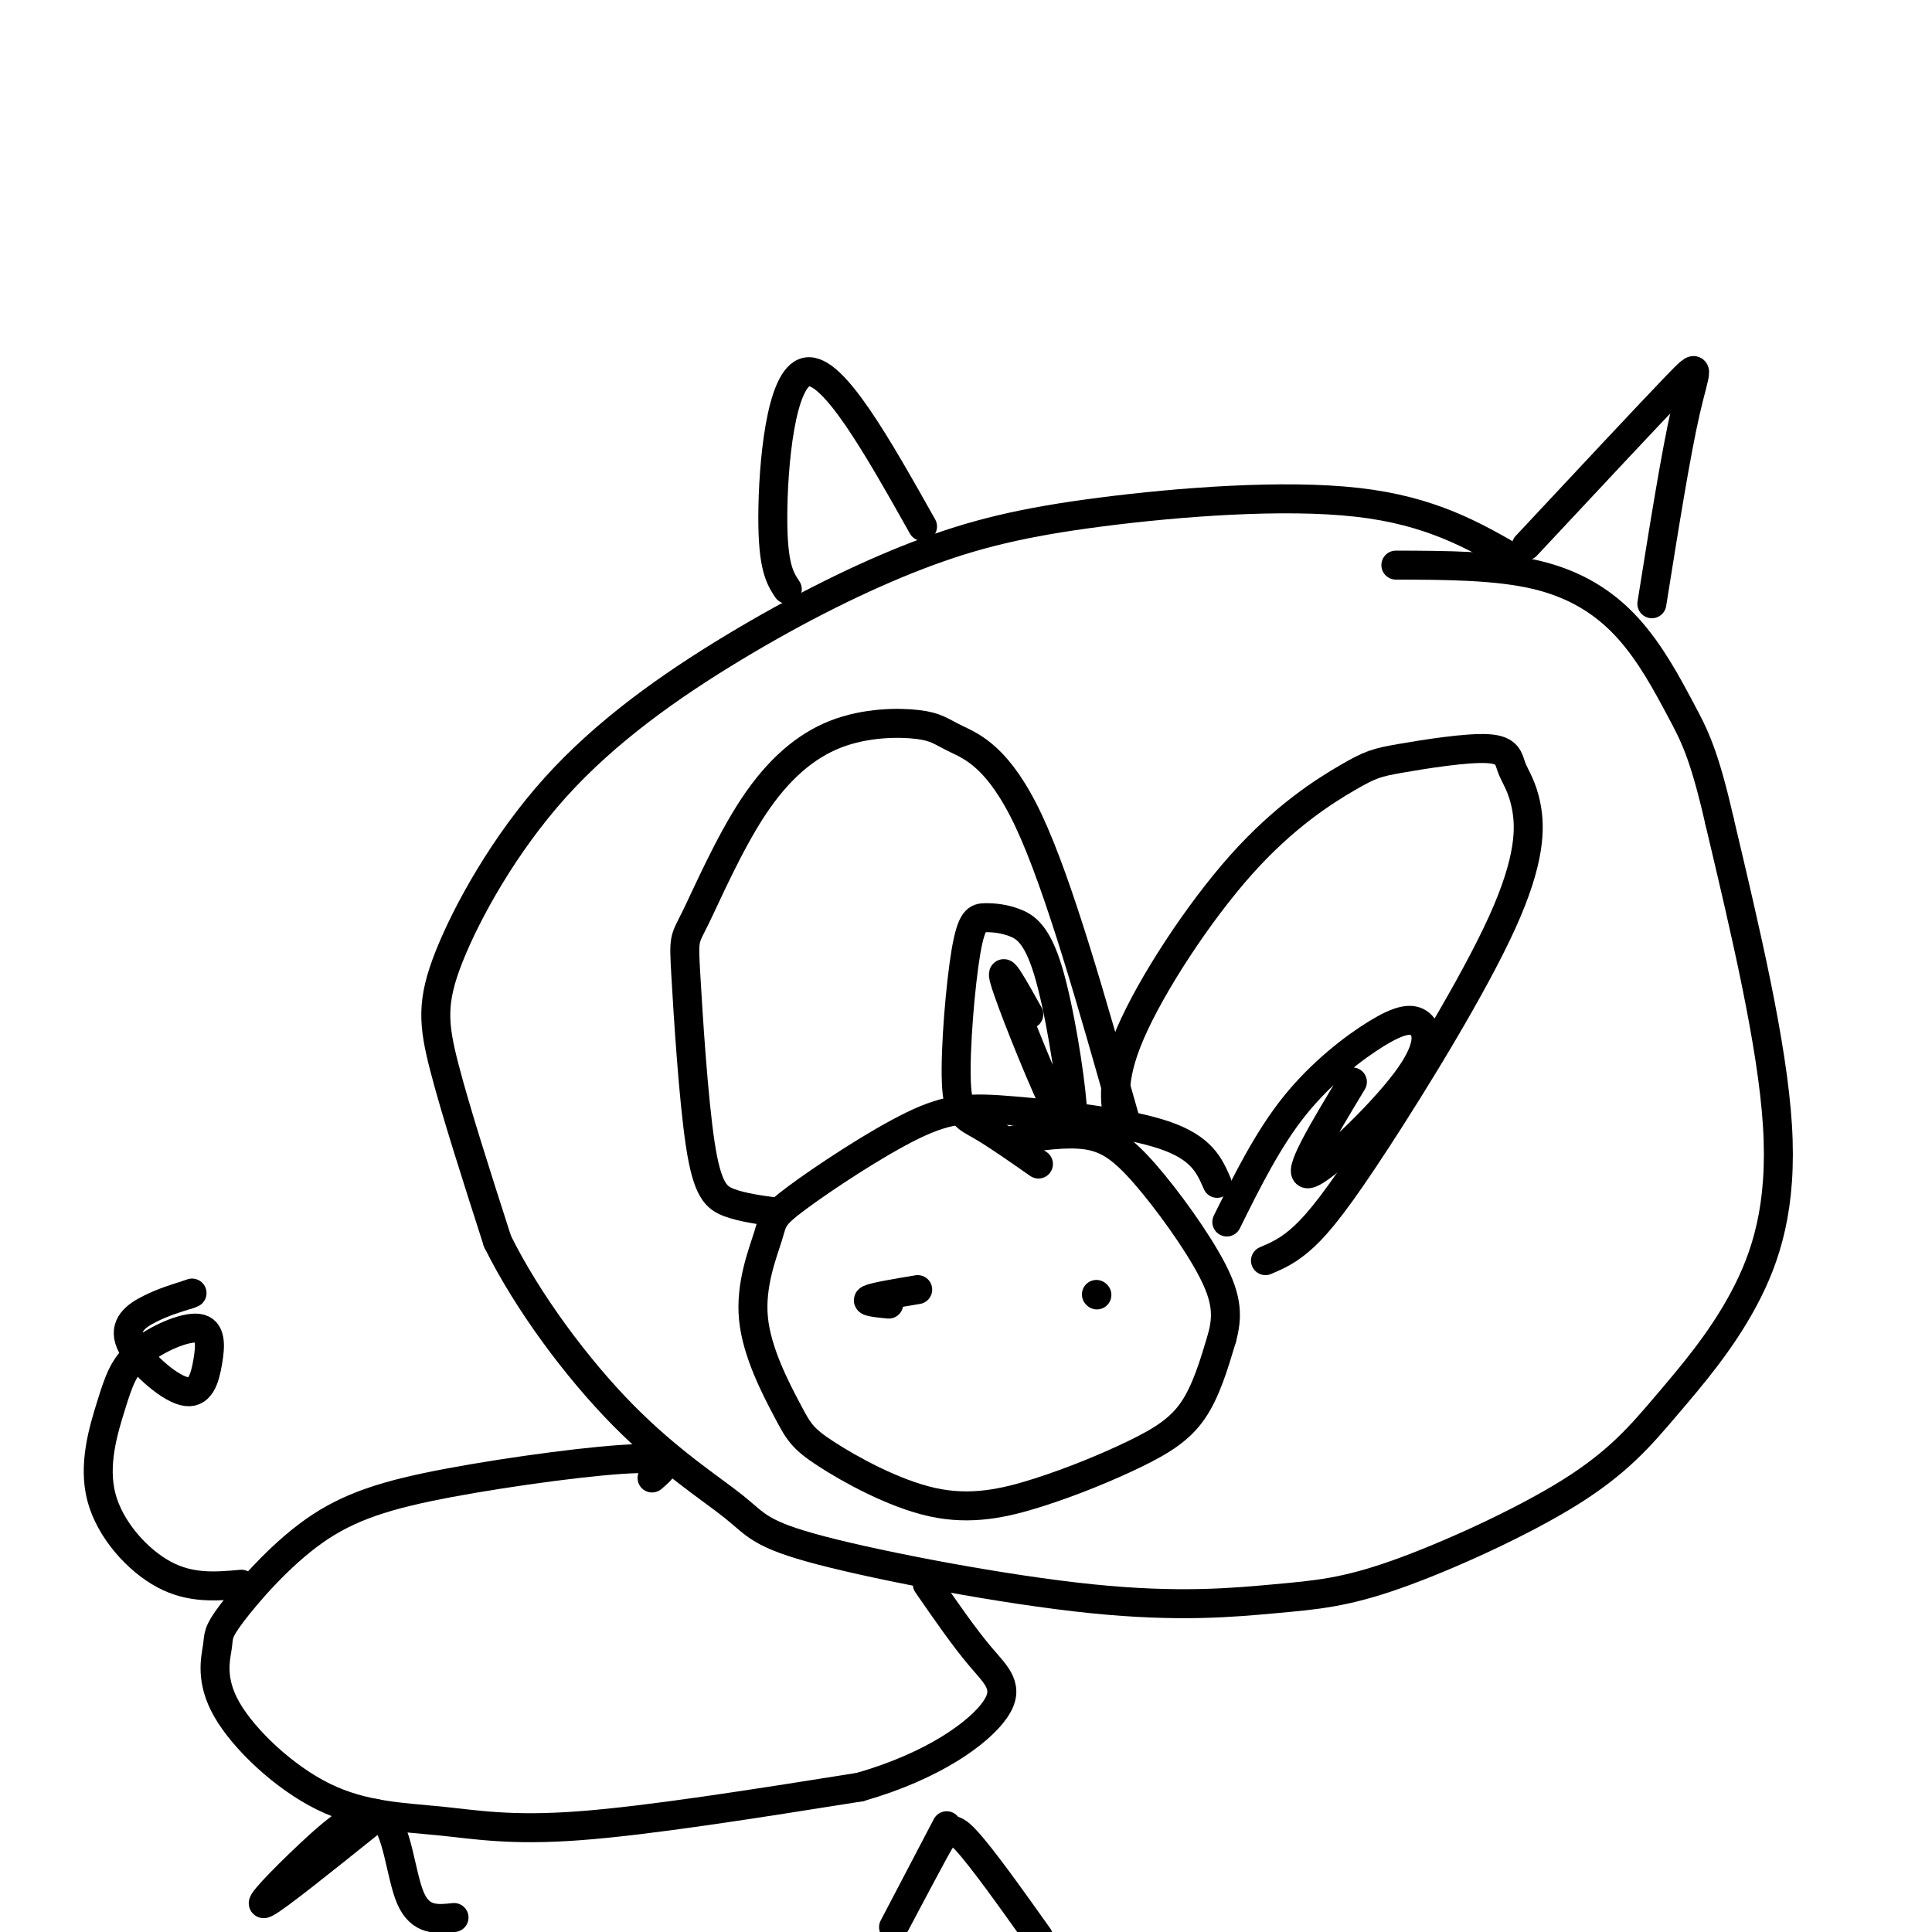 <svg viewBox='0 0 400 400' version='1.1' xmlns='http://www.w3.org/2000/svg' xmlns:xlink='http://www.w3.org/1999/xlink'><g fill='none' stroke='rgb(0,0,0)' stroke-width='6' stroke-linecap='round' stroke-linejoin='round'><path d='M252,245c-1.591,-3.681 -3.182,-7.362 -11,-10c-7.818,-2.638 -21.864,-4.233 -31,-5c-9.136,-0.767 -13.364,-0.705 -21,3c-7.636,3.705 -18.682,11.054 -24,15c-5.318,3.946 -4.908,4.489 -6,8c-1.092,3.511 -3.685,9.990 -3,17c0.685,7.010 4.650,14.552 7,19c2.350,4.448 3.086,5.804 8,9c4.914,3.196 14.007,8.232 22,10c7.993,1.768 14.885,0.268 22,-2c7.115,-2.268 14.454,-5.303 20,-8c5.546,-2.697 9.299,-5.056 12,-9c2.701,-3.944 4.351,-9.472 6,-15'/><path d='M253,277c1.180,-4.410 1.131,-7.935 -2,-14c-3.131,-6.065 -9.343,-14.671 -14,-20c-4.657,-5.329 -7.759,-7.380 -12,-8c-4.241,-0.620 -9.620,0.190 -15,1'/><path d='M184,270c-2.500,-0.250 -5.000,-0.500 -4,-1c1.000,-0.500 5.500,-1.250 10,-2'/><path d='M227,268c0.000,0.000 0.100,0.100 0.1,0.1'/><path d='M161,251c-3.636,-0.493 -7.271,-0.985 -10,-2c-2.729,-1.015 -4.551,-2.552 -6,-12c-1.449,-9.448 -2.527,-26.806 -3,-35c-0.473,-8.194 -0.343,-7.222 2,-12c2.343,-4.778 6.900,-15.305 12,-23c5.100,-7.695 10.745,-12.556 17,-15c6.255,-2.444 13.120,-2.469 17,-2c3.880,0.469 4.775,1.434 8,3c3.225,1.566 8.778,3.733 15,17c6.222,13.267 13.111,37.633 20,62'/><path d='M232,234c-1.145,-5.009 -2.289,-10.018 2,-20c4.289,-9.982 14.012,-24.937 23,-35c8.988,-10.063 17.242,-15.233 22,-18c4.758,-2.767 6.021,-3.129 11,-4c4.979,-0.871 13.674,-2.249 18,-2c4.326,0.249 4.284,2.124 5,4c0.716,1.876 2.189,3.751 3,8c0.811,4.249 0.960,10.871 -5,24c-5.960,13.129 -18.028,32.766 -26,45c-7.972,12.234 -11.849,17.067 -15,20c-3.151,2.933 -5.575,3.967 -8,5'/><path d='M254,253c4.243,-8.554 8.485,-17.109 14,-24c5.515,-6.891 12.301,-12.120 17,-15c4.699,-2.880 7.311,-3.411 9,-2c1.689,1.411 2.455,4.765 -3,12c-5.455,7.235 -17.130,18.353 -20,19c-2.870,0.647 3.065,-9.176 9,-19'/><path d='M215,241c-4.468,-3.124 -8.935,-6.248 -12,-8c-3.065,-1.752 -4.727,-2.133 -5,-9c-0.273,-6.867 0.843,-20.221 2,-27c1.157,-6.779 2.355,-6.983 4,-7c1.645,-0.017 3.738,0.154 6,1c2.262,0.846 4.692,2.368 7,10c2.308,7.632 4.495,21.376 5,28c0.505,6.624 -0.672,6.130 -4,-1c-3.328,-7.130 -8.808,-20.894 -10,-25c-1.192,-4.106 1.904,1.447 5,7'/><path d='M314,116c-8.858,-5.134 -17.715,-10.269 -33,-12c-15.285,-1.731 -36.996,-0.059 -53,2c-16.004,2.059 -26.299,4.503 -38,9c-11.701,4.497 -24.807,11.045 -38,19c-13.193,7.955 -26.475,17.318 -37,29c-10.525,11.682 -18.295,25.684 -22,35c-3.705,9.316 -3.344,13.948 -1,23c2.344,9.052 6.672,22.526 11,36'/><path d='M103,257c6.283,12.673 16.489,26.356 26,36c9.511,9.644 18.325,15.248 23,19c4.675,3.752 5.209,5.653 18,9c12.791,3.347 37.837,8.142 56,10c18.163,1.858 29.442,0.779 38,0c8.558,-0.779 14.394,-1.258 25,-5c10.606,-3.742 25.983,-10.749 36,-17c10.017,-6.251 14.675,-11.748 20,-18c5.325,-6.252 11.318,-13.260 16,-22c4.682,-8.740 8.052,-19.211 7,-36c-1.052,-16.789 -6.526,-39.894 -12,-63'/><path d='M356,170c-3.212,-14.094 -5.242,-17.829 -8,-23c-2.758,-5.171 -6.242,-11.777 -11,-17c-4.758,-5.223 -10.788,-9.064 -19,-11c-8.212,-1.936 -18.606,-1.968 -29,-2'/><path d='M163,122c-1.511,-2.289 -3.022,-4.578 -3,-15c0.022,-10.422 1.578,-28.978 7,-30c5.422,-1.022 14.711,15.489 24,32'/><path d='M316,113c12.711,-13.600 25.422,-27.200 31,-33c5.578,-5.800 4.022,-3.800 2,5c-2.022,8.800 -4.511,24.400 -7,40'/><path d='M135,306c2.432,-2.081 4.864,-4.163 -3,-4c-7.864,0.163 -26.023,2.569 -39,5c-12.977,2.431 -20.770,4.886 -28,10c-7.230,5.114 -13.897,12.888 -17,17c-3.103,4.112 -2.642,4.561 -3,7c-0.358,2.439 -1.535,6.866 2,13c3.535,6.134 11.783,13.974 20,18c8.217,4.026 16.405,4.238 24,5c7.595,0.762 14.599,2.075 29,1c14.401,-1.075 36.201,-4.537 58,-8'/><path d='M178,370c15.357,-4.381 24.750,-11.333 28,-16c3.250,-4.667 0.357,-7.048 -3,-11c-3.357,-3.952 -7.179,-9.476 -11,-15'/><path d='M50,328c-5.254,0.466 -10.507,0.932 -16,-2c-5.493,-2.932 -11.225,-9.261 -13,-16c-1.775,-6.739 0.407,-13.887 2,-19c1.593,-5.113 2.597,-8.190 6,-11c3.403,-2.810 9.205,-5.354 12,-5c2.795,0.354 2.583,3.606 2,7c-0.583,3.394 -1.538,6.930 -5,6c-3.462,-0.930 -9.432,-6.327 -11,-10c-1.568,-3.673 1.266,-5.621 4,-7c2.734,-1.379 5.367,-2.190 8,-3'/><path d='M39,268c1.333,-0.500 0.667,-0.250 0,0'/><path d='M77,377c-9.896,7.946 -19.793,15.892 -22,17c-2.207,1.108 3.274,-4.620 9,-10c5.726,-5.380 11.695,-10.410 15,-8c3.305,2.410 3.944,12.260 6,17c2.056,4.740 5.528,4.370 9,4'/><path d='M196,378c-5.435,10.363 -10.869,20.726 -11,21c-0.131,0.274 5.042,-9.542 8,-15c2.958,-5.458 3.702,-6.560 7,-3c3.298,3.560 9.149,11.780 15,20'/></g>
</svg>